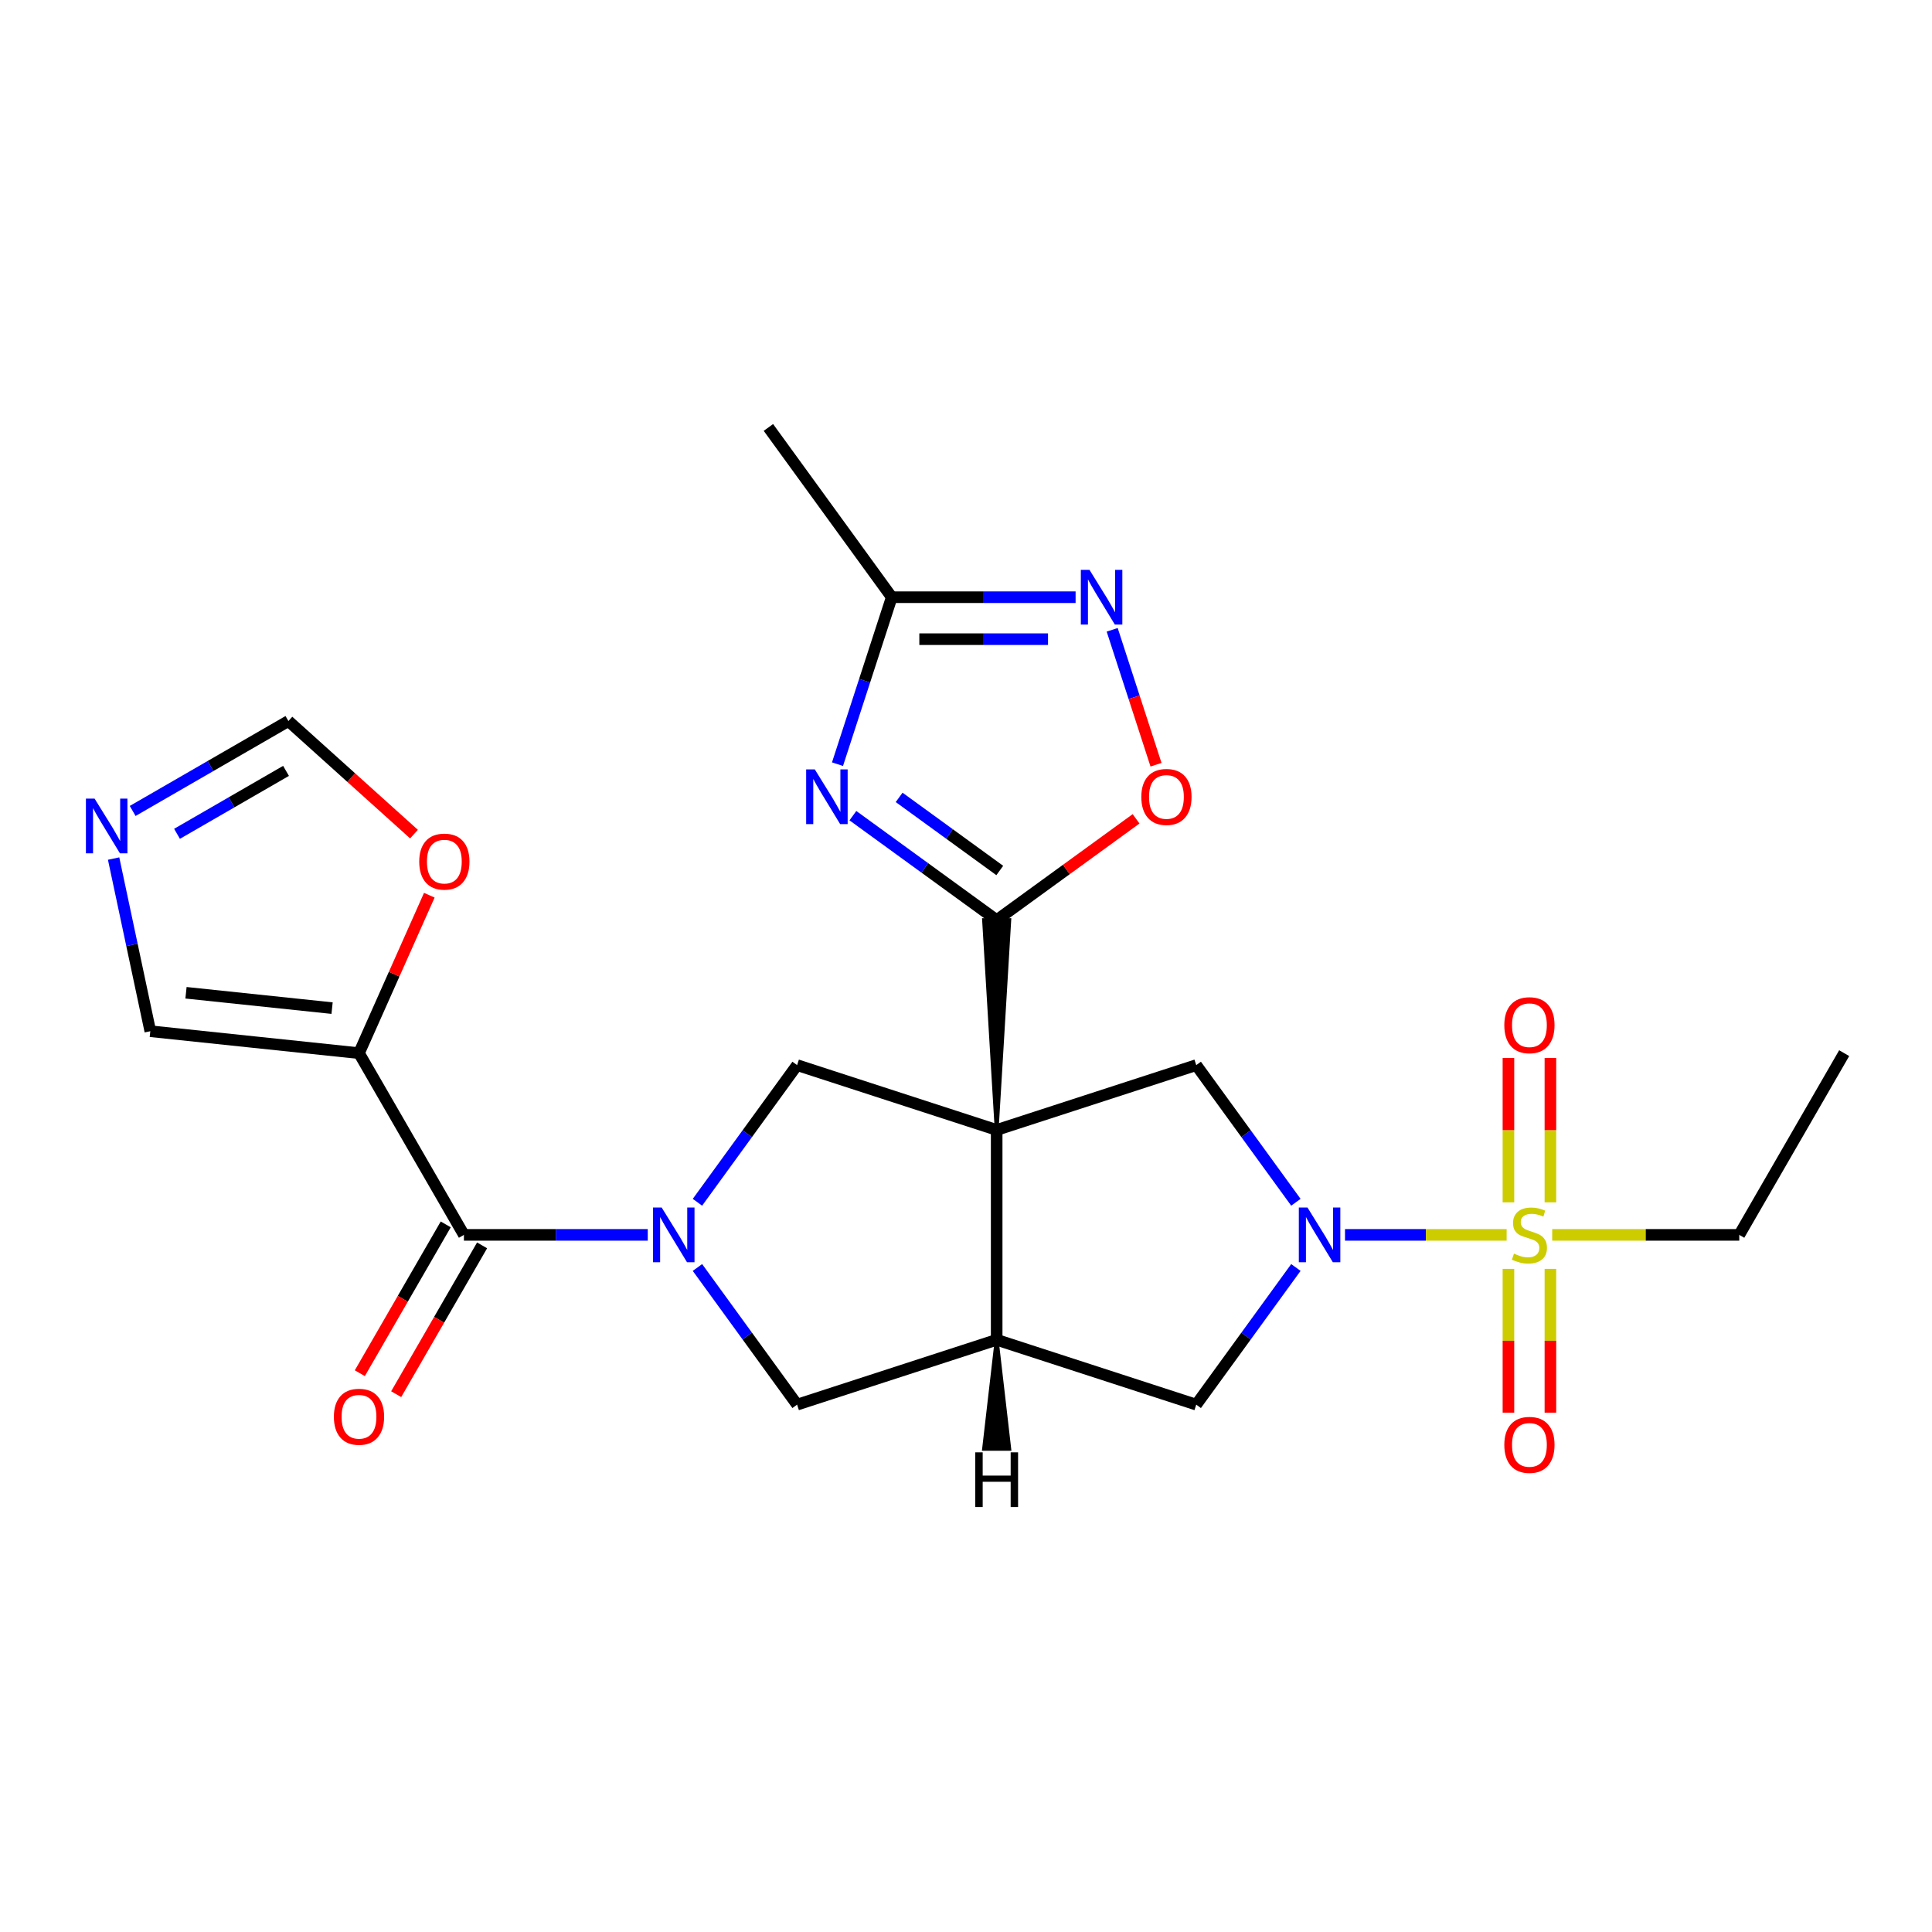 <?xml version='1.0' encoding='iso-8859-1'?>
<svg version='1.1' baseProfile='full'
              xmlns='http://www.w3.org/2000/svg'
                      xmlns:rdkit='http://www.rdkit.org/xml'
                      xmlns:xlink='http://www.w3.org/1999/xlink'
                  xml:space='preserve'
width='1000px' height='1000px' viewBox='0 0 1000 1000'>
<!-- END OF HEADER -->
<rect style='opacity:1.0;fill:#FFFFFF;stroke:none' width='1000' height='1000' x='0' y='0'> </rect>
<path class='bond-1' d='M 515.875,584.864 L 522.392,476.251 L 509.358,476.251 Z' style='fill:#000000;fill-rule:evenodd;fill-opacity:1;stroke:#000000;stroke-width:2px;stroke-linecap:butt;stroke-linejoin:miter;stroke-opacity:1;' />
<path class='bond-5' d='M 515.875,584.864 L 515.875,693.477' style='fill:none;fill-rule:evenodd;stroke:#000000;stroke-width:6px;stroke-linecap:butt;stroke-linejoin:miter;stroke-opacity:1' />
<path class='bond-7' d='M 515.875,584.864 L 412.578,551.301' style='fill:none;fill-rule:evenodd;stroke:#000000;stroke-width:6px;stroke-linecap:butt;stroke-linejoin:miter;stroke-opacity:1' />
<path class='bond-8' d='M 515.875,584.864 L 619.172,551.301' style='fill:none;fill-rule:evenodd;stroke:#000000;stroke-width:6px;stroke-linecap:butt;stroke-linejoin:miter;stroke-opacity:1' />
<path class='bond-0' d='M 779.831,639.171 L 738.002,639.171' style='fill:none;fill-rule:evenodd;stroke:#CCCC00;stroke-width:6px;stroke-linecap:butt;stroke-linejoin:miter;stroke-opacity:1' />
<path class='bond-0' d='M 738.002,639.171 L 696.173,639.171' style='fill:none;fill-rule:evenodd;stroke:#0000FF;stroke-width:6px;stroke-linecap:butt;stroke-linejoin:miter;stroke-opacity:1' />
<path class='bond-18' d='M 802.487,622.335 L 802.487,584.974' style='fill:none;fill-rule:evenodd;stroke:#CCCC00;stroke-width:6px;stroke-linecap:butt;stroke-linejoin:miter;stroke-opacity:1' />
<path class='bond-18' d='M 802.487,584.974 L 802.487,547.612' style='fill:none;fill-rule:evenodd;stroke:#FF0000;stroke-width:6px;stroke-linecap:butt;stroke-linejoin:miter;stroke-opacity:1' />
<path class='bond-18' d='M 780.765,622.335 L 780.765,584.974' style='fill:none;fill-rule:evenodd;stroke:#CCCC00;stroke-width:6px;stroke-linecap:butt;stroke-linejoin:miter;stroke-opacity:1' />
<path class='bond-18' d='M 780.765,584.974 L 780.765,547.612' style='fill:none;fill-rule:evenodd;stroke:#FF0000;stroke-width:6px;stroke-linecap:butt;stroke-linejoin:miter;stroke-opacity:1' />
<path class='bond-19' d='M 780.765,656.766 L 780.765,693.977' style='fill:none;fill-rule:evenodd;stroke:#CCCC00;stroke-width:6px;stroke-linecap:butt;stroke-linejoin:miter;stroke-opacity:1' />
<path class='bond-19' d='M 780.765,693.977 L 780.765,731.188' style='fill:none;fill-rule:evenodd;stroke:#FF0000;stroke-width:6px;stroke-linecap:butt;stroke-linejoin:miter;stroke-opacity:1' />
<path class='bond-19' d='M 802.487,656.766 L 802.487,693.977' style='fill:none;fill-rule:evenodd;stroke:#CCCC00;stroke-width:6px;stroke-linecap:butt;stroke-linejoin:miter;stroke-opacity:1' />
<path class='bond-19' d='M 802.487,693.977 L 802.487,731.188' style='fill:none;fill-rule:evenodd;stroke:#FF0000;stroke-width:6px;stroke-linecap:butt;stroke-linejoin:miter;stroke-opacity:1' />
<path class='bond-22' d='M 803.421,639.171 L 851.83,639.171' style='fill:none;fill-rule:evenodd;stroke:#CCCC00;stroke-width:6px;stroke-linecap:butt;stroke-linejoin:miter;stroke-opacity:1' />
<path class='bond-22' d='M 851.83,639.171 L 900.239,639.171' style='fill:none;fill-rule:evenodd;stroke:#000000;stroke-width:6px;stroke-linecap:butt;stroke-linejoin:miter;stroke-opacity:1' />
<path class='bond-4' d='M 515.875,476.251 L 478.668,449.218' style='fill:none;fill-rule:evenodd;stroke:#000000;stroke-width:6px;stroke-linecap:butt;stroke-linejoin:miter;stroke-opacity:1' />
<path class='bond-4' d='M 478.668,449.218 L 441.46,422.186' style='fill:none;fill-rule:evenodd;stroke:#0000FF;stroke-width:6px;stroke-linecap:butt;stroke-linejoin:miter;stroke-opacity:1' />
<path class='bond-4' d='M 517.481,450.567 L 491.436,431.644' style='fill:none;fill-rule:evenodd;stroke:#000000;stroke-width:6px;stroke-linecap:butt;stroke-linejoin:miter;stroke-opacity:1' />
<path class='bond-4' d='M 491.436,431.644 L 465.391,412.722' style='fill:none;fill-rule:evenodd;stroke:#0000FF;stroke-width:6px;stroke-linecap:butt;stroke-linejoin:miter;stroke-opacity:1' />
<path class='bond-11' d='M 515.875,476.251 L 551.952,450.039' style='fill:none;fill-rule:evenodd;stroke:#000000;stroke-width:6px;stroke-linecap:butt;stroke-linejoin:miter;stroke-opacity:1' />
<path class='bond-11' d='M 551.952,450.039 L 588.029,423.828' style='fill:none;fill-rule:evenodd;stroke:#FF0000;stroke-width:6px;stroke-linecap:butt;stroke-linejoin:miter;stroke-opacity:1' />
<path class='bond-2' d='M 360.997,622.295 L 386.787,586.798' style='fill:none;fill-rule:evenodd;stroke:#0000FF;stroke-width:6px;stroke-linecap:butt;stroke-linejoin:miter;stroke-opacity:1' />
<path class='bond-2' d='M 386.787,586.798 L 412.578,551.301' style='fill:none;fill-rule:evenodd;stroke:#000000;stroke-width:6px;stroke-linecap:butt;stroke-linejoin:miter;stroke-opacity:1' />
<path class='bond-6' d='M 335.281,639.171 L 287.702,639.171' style='fill:none;fill-rule:evenodd;stroke:#0000FF;stroke-width:6px;stroke-linecap:butt;stroke-linejoin:miter;stroke-opacity:1' />
<path class='bond-6' d='M 287.702,639.171 L 240.123,639.171' style='fill:none;fill-rule:evenodd;stroke:#000000;stroke-width:6px;stroke-linecap:butt;stroke-linejoin:miter;stroke-opacity:1' />
<path class='bond-26' d='M 360.997,656.046 L 386.787,691.543' style='fill:none;fill-rule:evenodd;stroke:#0000FF;stroke-width:6px;stroke-linecap:butt;stroke-linejoin:miter;stroke-opacity:1' />
<path class='bond-26' d='M 386.787,691.543 L 412.578,727.04' style='fill:none;fill-rule:evenodd;stroke:#000000;stroke-width:6px;stroke-linecap:butt;stroke-linejoin:miter;stroke-opacity:1' />
<path class='bond-3' d='M 670.752,622.295 L 644.962,586.798' style='fill:none;fill-rule:evenodd;stroke:#0000FF;stroke-width:6px;stroke-linecap:butt;stroke-linejoin:miter;stroke-opacity:1' />
<path class='bond-3' d='M 644.962,586.798 L 619.172,551.301' style='fill:none;fill-rule:evenodd;stroke:#000000;stroke-width:6px;stroke-linecap:butt;stroke-linejoin:miter;stroke-opacity:1' />
<path class='bond-25' d='M 670.752,656.046 L 644.962,691.543' style='fill:none;fill-rule:evenodd;stroke:#0000FF;stroke-width:6px;stroke-linecap:butt;stroke-linejoin:miter;stroke-opacity:1' />
<path class='bond-25' d='M 644.962,691.543 L 619.172,727.04' style='fill:none;fill-rule:evenodd;stroke:#000000;stroke-width:6px;stroke-linecap:butt;stroke-linejoin:miter;stroke-opacity:1' />
<path class='bond-12' d='M 433.488,395.535 L 447.528,352.324' style='fill:none;fill-rule:evenodd;stroke:#0000FF;stroke-width:6px;stroke-linecap:butt;stroke-linejoin:miter;stroke-opacity:1' />
<path class='bond-12' d='M 447.528,352.324 L 461.568,309.113' style='fill:none;fill-rule:evenodd;stroke:#000000;stroke-width:6px;stroke-linecap:butt;stroke-linejoin:miter;stroke-opacity:1' />
<path class='bond-13' d='M 515.875,693.477 L 412.578,727.04' style='fill:none;fill-rule:evenodd;stroke:#000000;stroke-width:6px;stroke-linecap:butt;stroke-linejoin:miter;stroke-opacity:1' />
<path class='bond-14' d='M 515.875,693.477 L 619.172,727.04' style='fill:none;fill-rule:evenodd;stroke:#000000;stroke-width:6px;stroke-linecap:butt;stroke-linejoin:miter;stroke-opacity:1' />
<path class='bond-29' d='M 515.875,693.477 L 509.358,749.915 L 522.392,749.915 Z' style='fill:#000000;fill-rule:evenodd;fill-opacity:1;stroke:#000000;stroke-width:2px;stroke-linecap:butt;stroke-linejoin:miter;stroke-opacity:1;' />
<path class='bond-9' d='M 240.123,639.171 L 185.817,545.109' style='fill:none;fill-rule:evenodd;stroke:#000000;stroke-width:6px;stroke-linecap:butt;stroke-linejoin:miter;stroke-opacity:1' />
<path class='bond-21' d='M 230.717,633.74 L 208.482,672.253' style='fill:none;fill-rule:evenodd;stroke:#000000;stroke-width:6px;stroke-linecap:butt;stroke-linejoin:miter;stroke-opacity:1' />
<path class='bond-21' d='M 208.482,672.253 L 186.246,710.766' style='fill:none;fill-rule:evenodd;stroke:#FF0000;stroke-width:6px;stroke-linecap:butt;stroke-linejoin:miter;stroke-opacity:1' />
<path class='bond-21' d='M 249.53,644.601 L 227.294,683.114' style='fill:none;fill-rule:evenodd;stroke:#000000;stroke-width:6px;stroke-linecap:butt;stroke-linejoin:miter;stroke-opacity:1' />
<path class='bond-21' d='M 227.294,683.114 L 205.059,721.627' style='fill:none;fill-rule:evenodd;stroke:#FF0000;stroke-width:6px;stroke-linecap:butt;stroke-linejoin:miter;stroke-opacity:1' />
<path class='bond-16' d='M 185.817,545.109 L 204.015,504.235' style='fill:none;fill-rule:evenodd;stroke:#000000;stroke-width:6px;stroke-linecap:butt;stroke-linejoin:miter;stroke-opacity:1' />
<path class='bond-16' d='M 204.015,504.235 L 222.213,463.361' style='fill:none;fill-rule:evenodd;stroke:#FF0000;stroke-width:6px;stroke-linecap:butt;stroke-linejoin:miter;stroke-opacity:1' />
<path class='bond-17' d='M 185.817,545.109 L 77.799,533.756' style='fill:none;fill-rule:evenodd;stroke:#000000;stroke-width:6px;stroke-linecap:butt;stroke-linejoin:miter;stroke-opacity:1' />
<path class='bond-17' d='M 171.885,521.802 L 96.272,513.855' style='fill:none;fill-rule:evenodd;stroke:#000000;stroke-width:6px;stroke-linecap:butt;stroke-linejoin:miter;stroke-opacity:1' />
<path class='bond-10' d='M 575.664,325.988 L 587.009,360.903' style='fill:none;fill-rule:evenodd;stroke:#0000FF;stroke-width:6px;stroke-linecap:butt;stroke-linejoin:miter;stroke-opacity:1' />
<path class='bond-10' d='M 587.009,360.903 L 598.354,395.818' style='fill:none;fill-rule:evenodd;stroke:#FF0000;stroke-width:6px;stroke-linecap:butt;stroke-linejoin:miter;stroke-opacity:1' />
<path class='bond-27' d='M 556.726,309.113 L 509.147,309.113' style='fill:none;fill-rule:evenodd;stroke:#0000FF;stroke-width:6px;stroke-linecap:butt;stroke-linejoin:miter;stroke-opacity:1' />
<path class='bond-27' d='M 509.147,309.113 L 461.568,309.113' style='fill:none;fill-rule:evenodd;stroke:#000000;stroke-width:6px;stroke-linecap:butt;stroke-linejoin:miter;stroke-opacity:1' />
<path class='bond-27' d='M 542.452,330.835 L 509.147,330.835' style='fill:none;fill-rule:evenodd;stroke:#0000FF;stroke-width:6px;stroke-linecap:butt;stroke-linejoin:miter;stroke-opacity:1' />
<path class='bond-27' d='M 509.147,330.835 L 475.842,330.835' style='fill:none;fill-rule:evenodd;stroke:#000000;stroke-width:6px;stroke-linecap:butt;stroke-linejoin:miter;stroke-opacity:1' />
<path class='bond-23' d='M 461.568,309.113 L 397.727,221.243' style='fill:none;fill-rule:evenodd;stroke:#000000;stroke-width:6px;stroke-linecap:butt;stroke-linejoin:miter;stroke-opacity:1' />
<path class='bond-15' d='M 58.804,444.392 L 68.302,489.074' style='fill:none;fill-rule:evenodd;stroke:#0000FF;stroke-width:6px;stroke-linecap:butt;stroke-linejoin:miter;stroke-opacity:1' />
<path class='bond-15' d='M 68.302,489.074 L 77.799,533.756' style='fill:none;fill-rule:evenodd;stroke:#000000;stroke-width:6px;stroke-linecap:butt;stroke-linejoin:miter;stroke-opacity:1' />
<path class='bond-28' d='M 68.672,419.748 L 108.976,396.479' style='fill:none;fill-rule:evenodd;stroke:#0000FF;stroke-width:6px;stroke-linecap:butt;stroke-linejoin:miter;stroke-opacity:1' />
<path class='bond-28' d='M 108.976,396.479 L 149.279,373.21' style='fill:none;fill-rule:evenodd;stroke:#000000;stroke-width:6px;stroke-linecap:butt;stroke-linejoin:miter;stroke-opacity:1' />
<path class='bond-28' d='M 91.625,431.579 L 119.837,415.291' style='fill:none;fill-rule:evenodd;stroke:#0000FF;stroke-width:6px;stroke-linecap:butt;stroke-linejoin:miter;stroke-opacity:1' />
<path class='bond-28' d='M 119.837,415.291 L 148.049,399.003' style='fill:none;fill-rule:evenodd;stroke:#000000;stroke-width:6px;stroke-linecap:butt;stroke-linejoin:miter;stroke-opacity:1' />
<path class='bond-20' d='M 214.279,431.736 L 181.779,402.473' style='fill:none;fill-rule:evenodd;stroke:#FF0000;stroke-width:6px;stroke-linecap:butt;stroke-linejoin:miter;stroke-opacity:1' />
<path class='bond-20' d='M 181.779,402.473 L 149.279,373.21' style='fill:none;fill-rule:evenodd;stroke:#000000;stroke-width:6px;stroke-linecap:butt;stroke-linejoin:miter;stroke-opacity:1' />
<path class='bond-24' d='M 900.239,639.171 L 954.545,545.109' style='fill:none;fill-rule:evenodd;stroke:#000000;stroke-width:6px;stroke-linecap:butt;stroke-linejoin:miter;stroke-opacity:1' />
<path  class='atom-1' d='M 783.626 648.891
Q 783.946 649.011, 785.266 649.571
Q 786.586 650.131, 788.026 650.491
Q 789.506 650.811, 790.946 650.811
Q 793.626 650.811, 795.186 649.531
Q 796.746 648.211, 796.746 645.931
Q 796.746 644.371, 795.946 643.411
Q 795.186 642.451, 793.986 641.931
Q 792.786 641.411, 790.786 640.811
Q 788.266 640.051, 786.746 639.331
Q 785.266 638.611, 784.186 637.091
Q 783.146 635.571, 783.146 633.011
Q 783.146 629.451, 785.546 627.251
Q 787.986 625.051, 792.786 625.051
Q 796.066 625.051, 799.786 626.611
L 798.866 629.691
Q 795.466 628.291, 792.906 628.291
Q 790.146 628.291, 788.626 629.451
Q 787.106 630.571, 787.146 632.531
Q 787.146 634.051, 787.906 634.971
Q 788.706 635.891, 789.826 636.411
Q 790.986 636.931, 792.906 637.531
Q 795.466 638.331, 796.986 639.131
Q 798.506 639.931, 799.586 641.571
Q 800.706 643.171, 800.706 645.931
Q 800.706 649.851, 798.066 651.971
Q 795.466 654.051, 791.106 654.051
Q 788.586 654.051, 786.666 653.491
Q 784.786 652.971, 782.546 652.051
L 783.626 648.891
' fill='#CCCC00'/>
<path  class='atom-3' d='M 342.476 625.011
L 351.756 640.011
Q 352.676 641.491, 354.156 644.171
Q 355.636 646.851, 355.716 647.011
L 355.716 625.011
L 359.476 625.011
L 359.476 653.331
L 355.596 653.331
L 345.636 636.931
Q 344.476 635.011, 343.236 632.811
Q 342.036 630.611, 341.676 629.931
L 341.676 653.331
L 337.996 653.331
L 337.996 625.011
L 342.476 625.011
' fill='#0000FF'/>
<path  class='atom-4' d='M 676.753 625.011
L 686.033 640.011
Q 686.953 641.491, 688.433 644.171
Q 689.913 646.851, 689.993 647.011
L 689.993 625.011
L 693.753 625.011
L 693.753 653.331
L 689.873 653.331
L 679.913 636.931
Q 678.753 635.011, 677.513 632.811
Q 676.313 630.611, 675.953 629.931
L 675.953 653.331
L 672.273 653.331
L 672.273 625.011
L 676.753 625.011
' fill='#0000FF'/>
<path  class='atom-5' d='M 421.745 398.25
L 431.025 413.25
Q 431.945 414.73, 433.425 417.41
Q 434.905 420.09, 434.985 420.25
L 434.985 398.25
L 438.745 398.25
L 438.745 426.57
L 434.865 426.57
L 424.905 410.17
Q 423.745 408.25, 422.505 406.05
Q 421.305 403.85, 420.945 403.17
L 420.945 426.57
L 417.265 426.57
L 417.265 398.25
L 421.745 398.25
' fill='#0000FF'/>
<path  class='atom-11' d='M 563.921 294.953
L 573.201 309.953
Q 574.121 311.433, 575.601 314.113
Q 577.081 316.793, 577.161 316.953
L 577.161 294.953
L 580.921 294.953
L 580.921 323.273
L 577.041 323.273
L 567.081 306.873
Q 565.921 304.953, 564.681 302.753
Q 563.481 300.553, 563.121 299.873
L 563.121 323.273
L 559.441 323.273
L 559.441 294.953
L 563.921 294.953
' fill='#0000FF'/>
<path  class='atom-12' d='M 590.744 412.49
Q 590.744 405.69, 594.104 401.89
Q 597.464 398.09, 603.744 398.09
Q 610.024 398.09, 613.384 401.89
Q 616.744 405.69, 616.744 412.49
Q 616.744 419.37, 613.344 423.29
Q 609.944 427.17, 603.744 427.17
Q 597.504 427.17, 594.104 423.29
Q 590.744 419.41, 590.744 412.49
M 603.744 423.97
Q 608.064 423.97, 610.384 421.09
Q 612.744 418.17, 612.744 412.49
Q 612.744 406.93, 610.384 404.13
Q 608.064 401.29, 603.744 401.29
Q 599.424 401.29, 597.064 404.09
Q 594.744 406.89, 594.744 412.49
Q 594.744 418.21, 597.064 421.09
Q 599.424 423.97, 603.744 423.97
' fill='#FF0000'/>
<path  class='atom-16' d='M 48.957 413.356
L 58.237 428.356
Q 59.157 429.836, 60.637 432.516
Q 62.117 435.196, 62.197 435.356
L 62.197 413.356
L 65.957 413.356
L 65.957 441.676
L 62.077 441.676
L 52.117 425.276
Q 50.957 423.356, 49.717 421.156
Q 48.517 418.956, 48.157 418.276
L 48.157 441.676
L 44.477 441.676
L 44.477 413.356
L 48.957 413.356
' fill='#0000FF'/>
<path  class='atom-17' d='M 216.994 445.966
Q 216.994 439.166, 220.354 435.366
Q 223.714 431.566, 229.994 431.566
Q 236.274 431.566, 239.634 435.366
Q 242.994 439.166, 242.994 445.966
Q 242.994 452.846, 239.594 456.766
Q 236.194 460.646, 229.994 460.646
Q 223.754 460.646, 220.354 456.766
Q 216.994 452.886, 216.994 445.966
M 229.994 457.446
Q 234.314 457.446, 236.634 454.566
Q 238.994 451.646, 238.994 445.966
Q 238.994 440.406, 236.634 437.606
Q 234.314 434.766, 229.994 434.766
Q 225.674 434.766, 223.314 437.566
Q 220.994 440.366, 220.994 445.966
Q 220.994 451.686, 223.314 454.566
Q 225.674 457.446, 229.994 457.446
' fill='#FF0000'/>
<path  class='atom-19' d='M 778.626 530.638
Q 778.626 523.838, 781.986 520.038
Q 785.346 516.238, 791.626 516.238
Q 797.906 516.238, 801.266 520.038
Q 804.626 523.838, 804.626 530.638
Q 804.626 537.518, 801.226 541.438
Q 797.826 545.318, 791.626 545.318
Q 785.386 545.318, 781.986 541.438
Q 778.626 537.558, 778.626 530.638
M 791.626 542.118
Q 795.946 542.118, 798.266 539.238
Q 800.626 536.318, 800.626 530.638
Q 800.626 525.078, 798.266 522.278
Q 795.946 519.438, 791.626 519.438
Q 787.306 519.438, 784.946 522.238
Q 782.626 525.038, 782.626 530.638
Q 782.626 536.358, 784.946 539.238
Q 787.306 542.118, 791.626 542.118
' fill='#FF0000'/>
<path  class='atom-20' d='M 778.626 747.864
Q 778.626 741.064, 781.986 737.264
Q 785.346 733.464, 791.626 733.464
Q 797.906 733.464, 801.266 737.264
Q 804.626 741.064, 804.626 747.864
Q 804.626 754.744, 801.226 758.664
Q 797.826 762.544, 791.626 762.544
Q 785.386 762.544, 781.986 758.664
Q 778.626 754.784, 778.626 747.864
M 791.626 759.344
Q 795.946 759.344, 798.266 756.464
Q 800.626 753.544, 800.626 747.864
Q 800.626 742.304, 798.266 739.504
Q 795.946 736.664, 791.626 736.664
Q 787.306 736.664, 784.946 739.464
Q 782.626 742.264, 782.626 747.864
Q 782.626 753.584, 784.946 756.464
Q 787.306 759.344, 791.626 759.344
' fill='#FF0000'/>
<path  class='atom-22' d='M 172.817 733.312
Q 172.817 726.512, 176.177 722.712
Q 179.537 718.912, 185.817 718.912
Q 192.097 718.912, 195.457 722.712
Q 198.817 726.512, 198.817 733.312
Q 198.817 740.192, 195.417 744.112
Q 192.017 747.992, 185.817 747.992
Q 179.577 747.992, 176.177 744.112
Q 172.817 740.232, 172.817 733.312
M 185.817 744.792
Q 190.137 744.792, 192.457 741.912
Q 194.817 738.992, 194.817 733.312
Q 194.817 727.752, 192.457 724.952
Q 190.137 722.112, 185.817 722.112
Q 181.497 722.112, 179.137 724.912
Q 176.817 727.712, 176.817 733.312
Q 176.817 739.032, 179.137 741.912
Q 181.497 744.792, 185.817 744.792
' fill='#FF0000'/>
<path  class='atom-26' d='M 504.795 751.726
L 508.635 751.726
L 508.635 763.766
L 523.115 763.766
L 523.115 751.726
L 526.955 751.726
L 526.955 780.046
L 523.115 780.046
L 523.115 766.966
L 508.635 766.966
L 508.635 780.046
L 504.795 780.046
L 504.795 751.726
' fill='#000000'/>
</svg>
